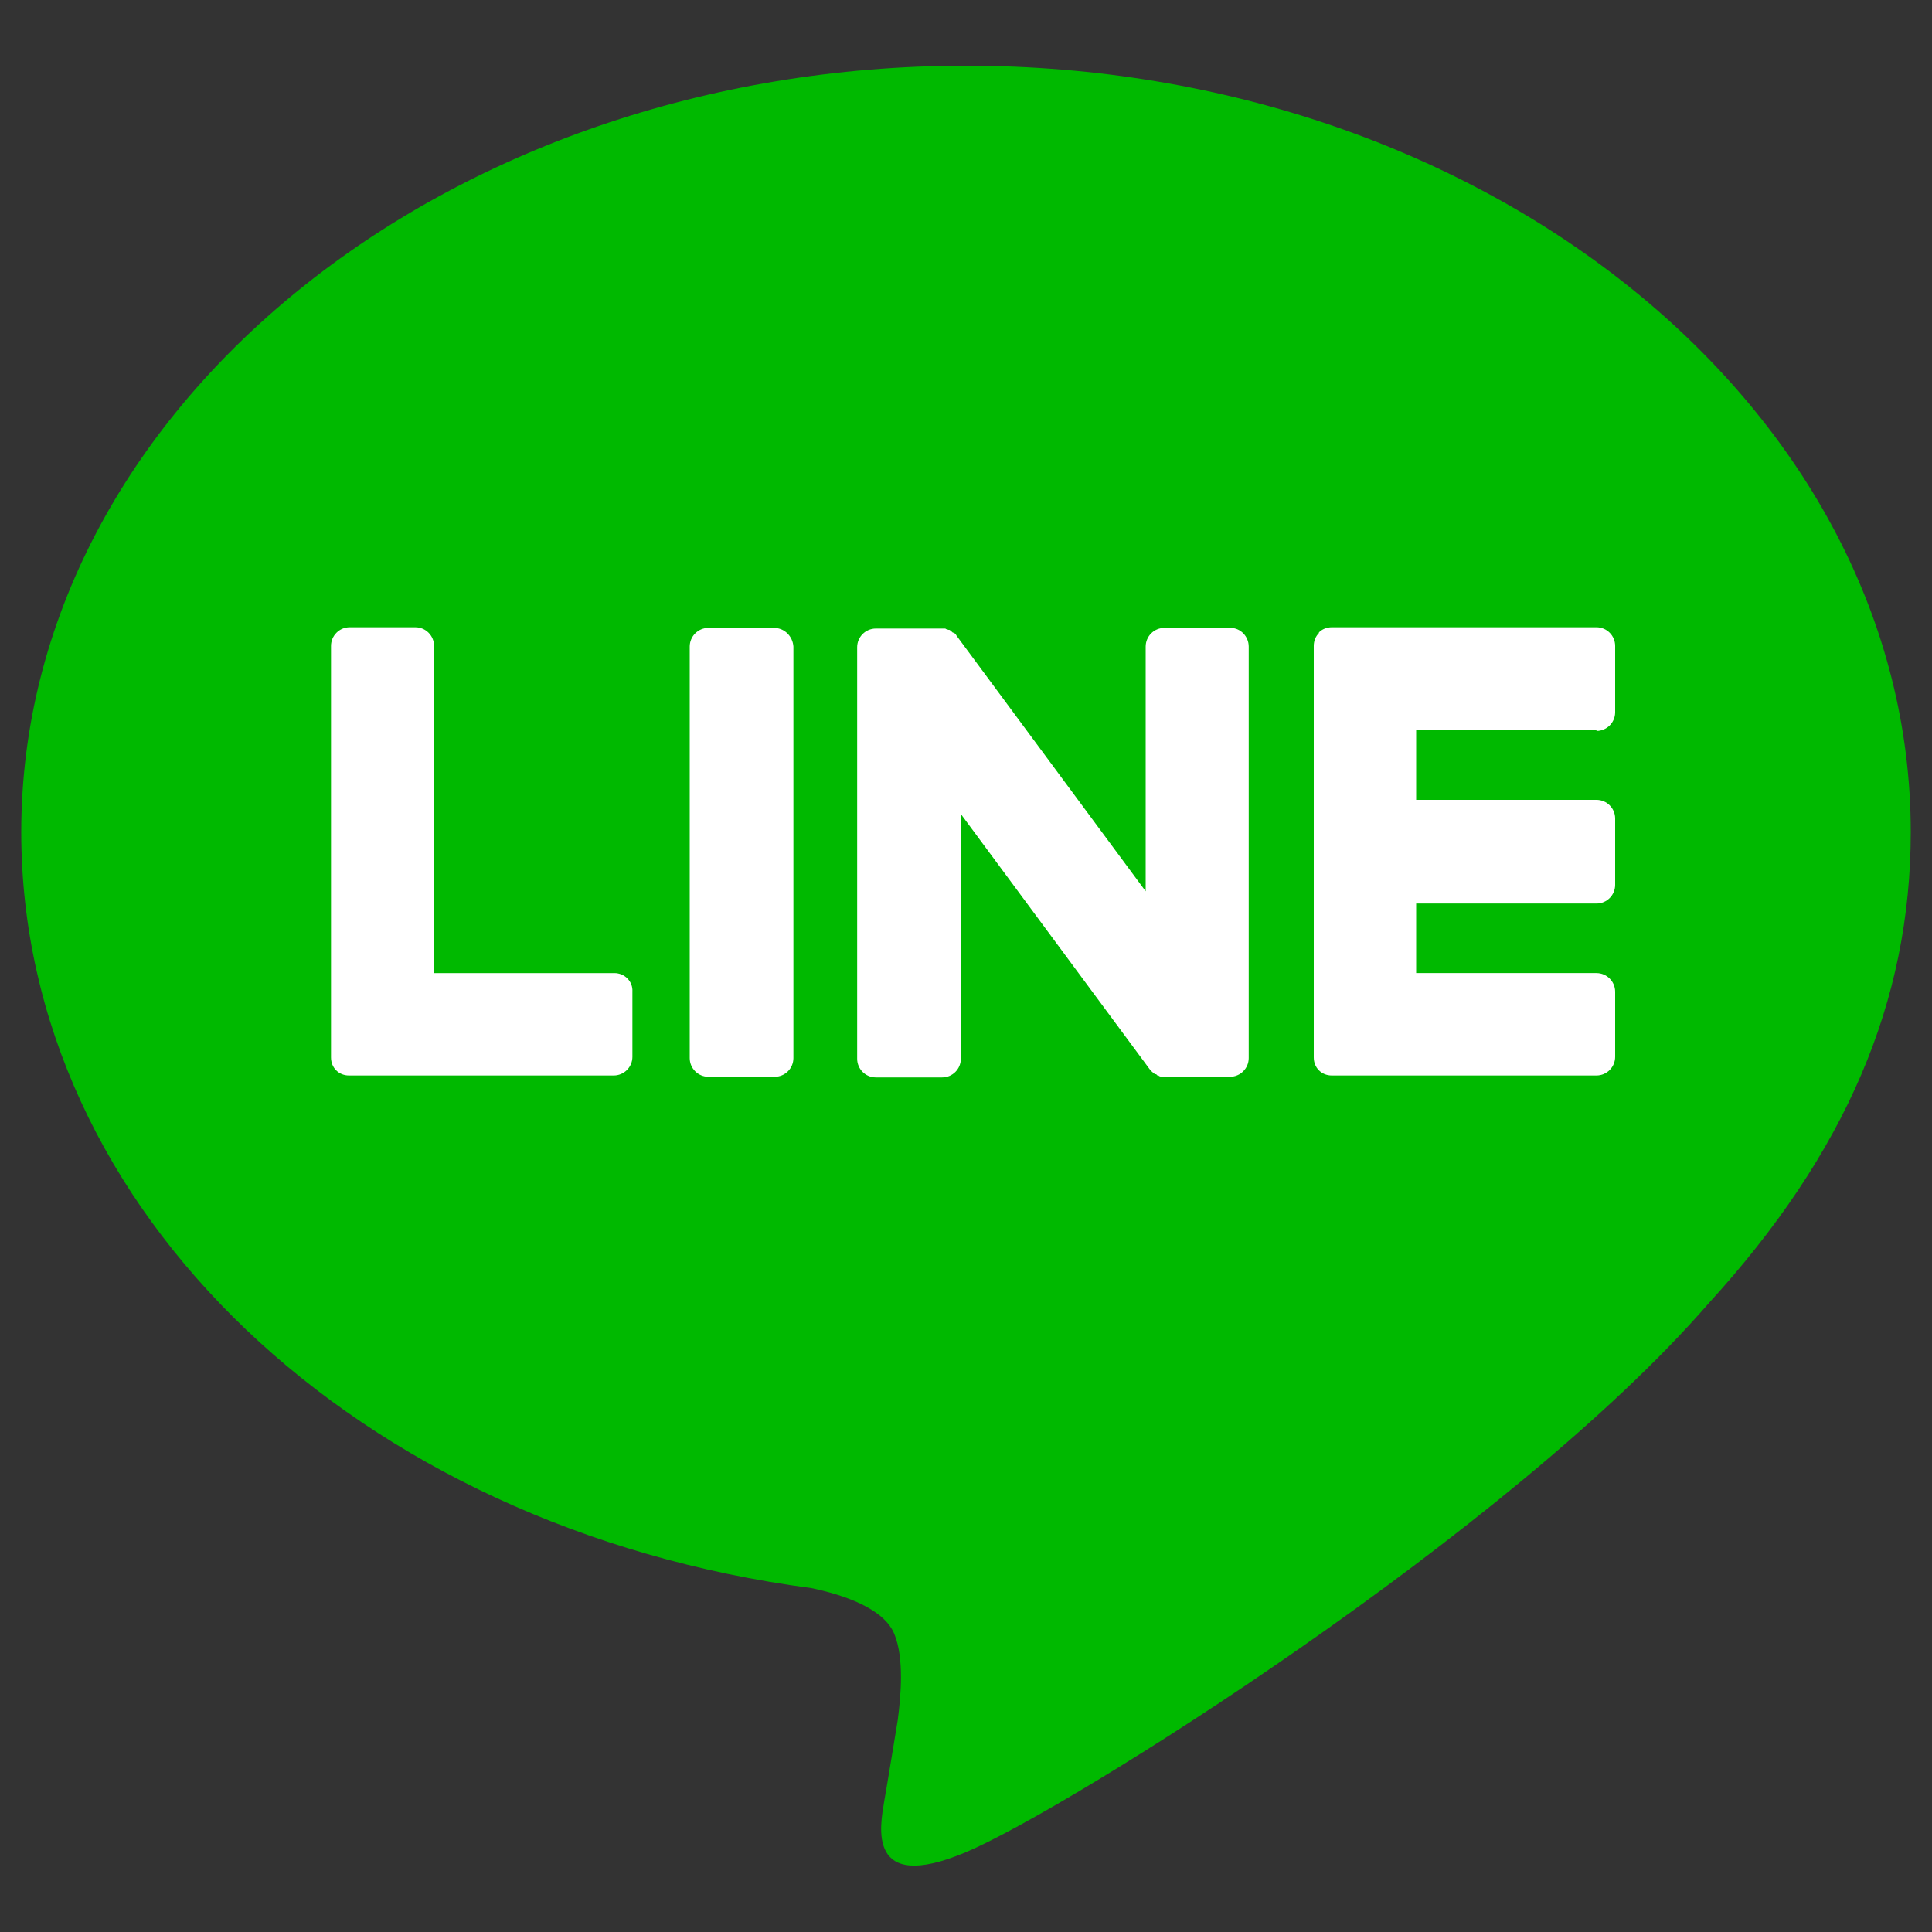 <?xml version="1.0" encoding="utf-8"?>
<!-- Generator: Adobe Illustrator 25.2.3, SVG Export Plug-In . SVG Version: 6.00 Build 0)  -->
<svg version="1.1" id="LINE_LOGO_1_" xmlns="http://www.w3.org/2000/svg" xmlns:xlink="http://www.w3.org/1999/xlink" x="0px"
	 y="0px" viewBox="0 0 30 30" style="enable-background:new 0 0 30 30;" xml:space="preserve">
<rect x="0" y="0" width="30" height="30" fill="#333333" stroke="none"/>
<style type="text/css">
	.st0{fill:#00B900;}
	.st1{fill:#FFFFFF;}
</style>
<path class="st0" d="M29.67,12.92c0-6.56-6.58-11.9-14.67-11.9c-8.09,0-14.67,5.34-14.67,11.9c0,5.88,5.22,10.81,12.27,11.74
	c0.48,0.1,1.13,0.31,1.29,0.72c0.15,0.37,0.1,0.95,0.05,1.33c0,0-0.17,1.04-0.21,1.26c-0.06,0.37-0.29,1.45,1.27,0.79
	c1.57-0.66,8.45-4.97,11.53-8.52h0C28.66,17.91,29.67,15.55,29.67,12.92"/>
<g>
	<path class="st1" d="M12.02,9.75H11c-0.16,0-0.29,0.13-0.29,0.29v6.39c0,0.16,0.13,0.29,0.29,0.29h1.03c0.16,0,0.29-0.13,0.29-0.29
		v-6.39C12.31,9.88,12.18,9.75,12.02,9.75"/>
	<path class="st1" d="M19.11,9.75h-1.03c-0.16,0-0.29,0.13-0.29,0.29v3.8l-2.93-3.96c-0.01-0.01-0.01-0.02-0.02-0.03c0,0,0,0,0,0
		c-0.01-0.01-0.01-0.01-0.02-0.02c0,0,0,0-0.01,0c0,0-0.01-0.01-0.02-0.01c0,0,0,0-0.01-0.01c0,0-0.01-0.01-0.01-0.01
		c0,0-0.01,0-0.01-0.01c-0.01,0-0.01-0.01-0.02-0.01c0,0-0.01,0-0.01,0c-0.01,0-0.01,0-0.02-0.01c0,0-0.01,0-0.01,0
		c-0.01,0-0.01,0-0.02-0.01c0,0-0.01,0-0.01,0c-0.01,0-0.01,0-0.02,0c0,0-0.01,0-0.01,0c0,0-0.01,0-0.02,0c0,0-0.01,0-0.01,0
		c0,0-0.01,0-0.01,0H13.6c-0.16,0-0.29,0.13-0.29,0.29v6.39c0,0.16,0.13,0.29,0.29,0.29h1.03c0.16,0,0.29-0.13,0.29-0.29v-3.8
		l2.93,3.96c0.02,0.03,0.05,0.05,0.07,0.07c0,0,0,0,0,0c0.01,0,0.01,0.01,0.02,0.01c0,0,0.01,0,0.01,0c0,0,0.01,0,0.01,0.01
		c0,0,0.01,0,0.01,0.01c0,0,0.01,0,0.01,0c0.01,0,0.01,0,0.02,0.01c0,0,0,0,0,0c0.02,0.01,0.05,0.01,0.07,0.01h1.03
		c0.16,0,0.29-0.13,0.29-0.29v-6.39C19.39,9.88,19.26,9.75,19.11,9.75"/>
	<path class="st1" d="M9.54,15.11h-2.8v-5.08c0-0.16-0.13-0.29-0.29-0.29H5.43c-0.16,0-0.29,0.13-0.29,0.29v6.39v0
		c0,0.08,0.03,0.15,0.08,0.2c0,0,0,0,0,0c0,0,0,0,0,0c0.05,0.05,0.12,0.08,0.2,0.08h0h4.11c0.16,0,0.29-0.13,0.29-0.29V15.4
		C9.83,15.24,9.7,15.11,9.54,15.11"/>
	<path class="st1" d="M24.79,11.35c0.16,0,0.29-0.13,0.29-0.29v-1.03c0-0.16-0.13-0.29-0.29-0.29h-4.11h0
		c-0.08,0-0.15,0.03-0.2,0.08c0,0,0,0,0,0c0,0,0,0,0,0.01c-0.05,0.05-0.08,0.12-0.08,0.2v0v6.39v0c0,0.08,0.03,0.15,0.08,0.2
		c0,0,0,0,0,0c0,0,0,0,0,0c0.05,0.05,0.12,0.08,0.2,0.08h0h4.11c0.16,0,0.29-0.13,0.29-0.29V15.4c0-0.16-0.13-0.29-0.29-0.29h-2.8
		v-1.08h2.8c0.16,0,0.29-0.13,0.29-0.29v-1.03c0-0.16-0.13-0.29-0.29-0.29h-2.8v-1.08H24.79z"/>
</g>
</svg>
